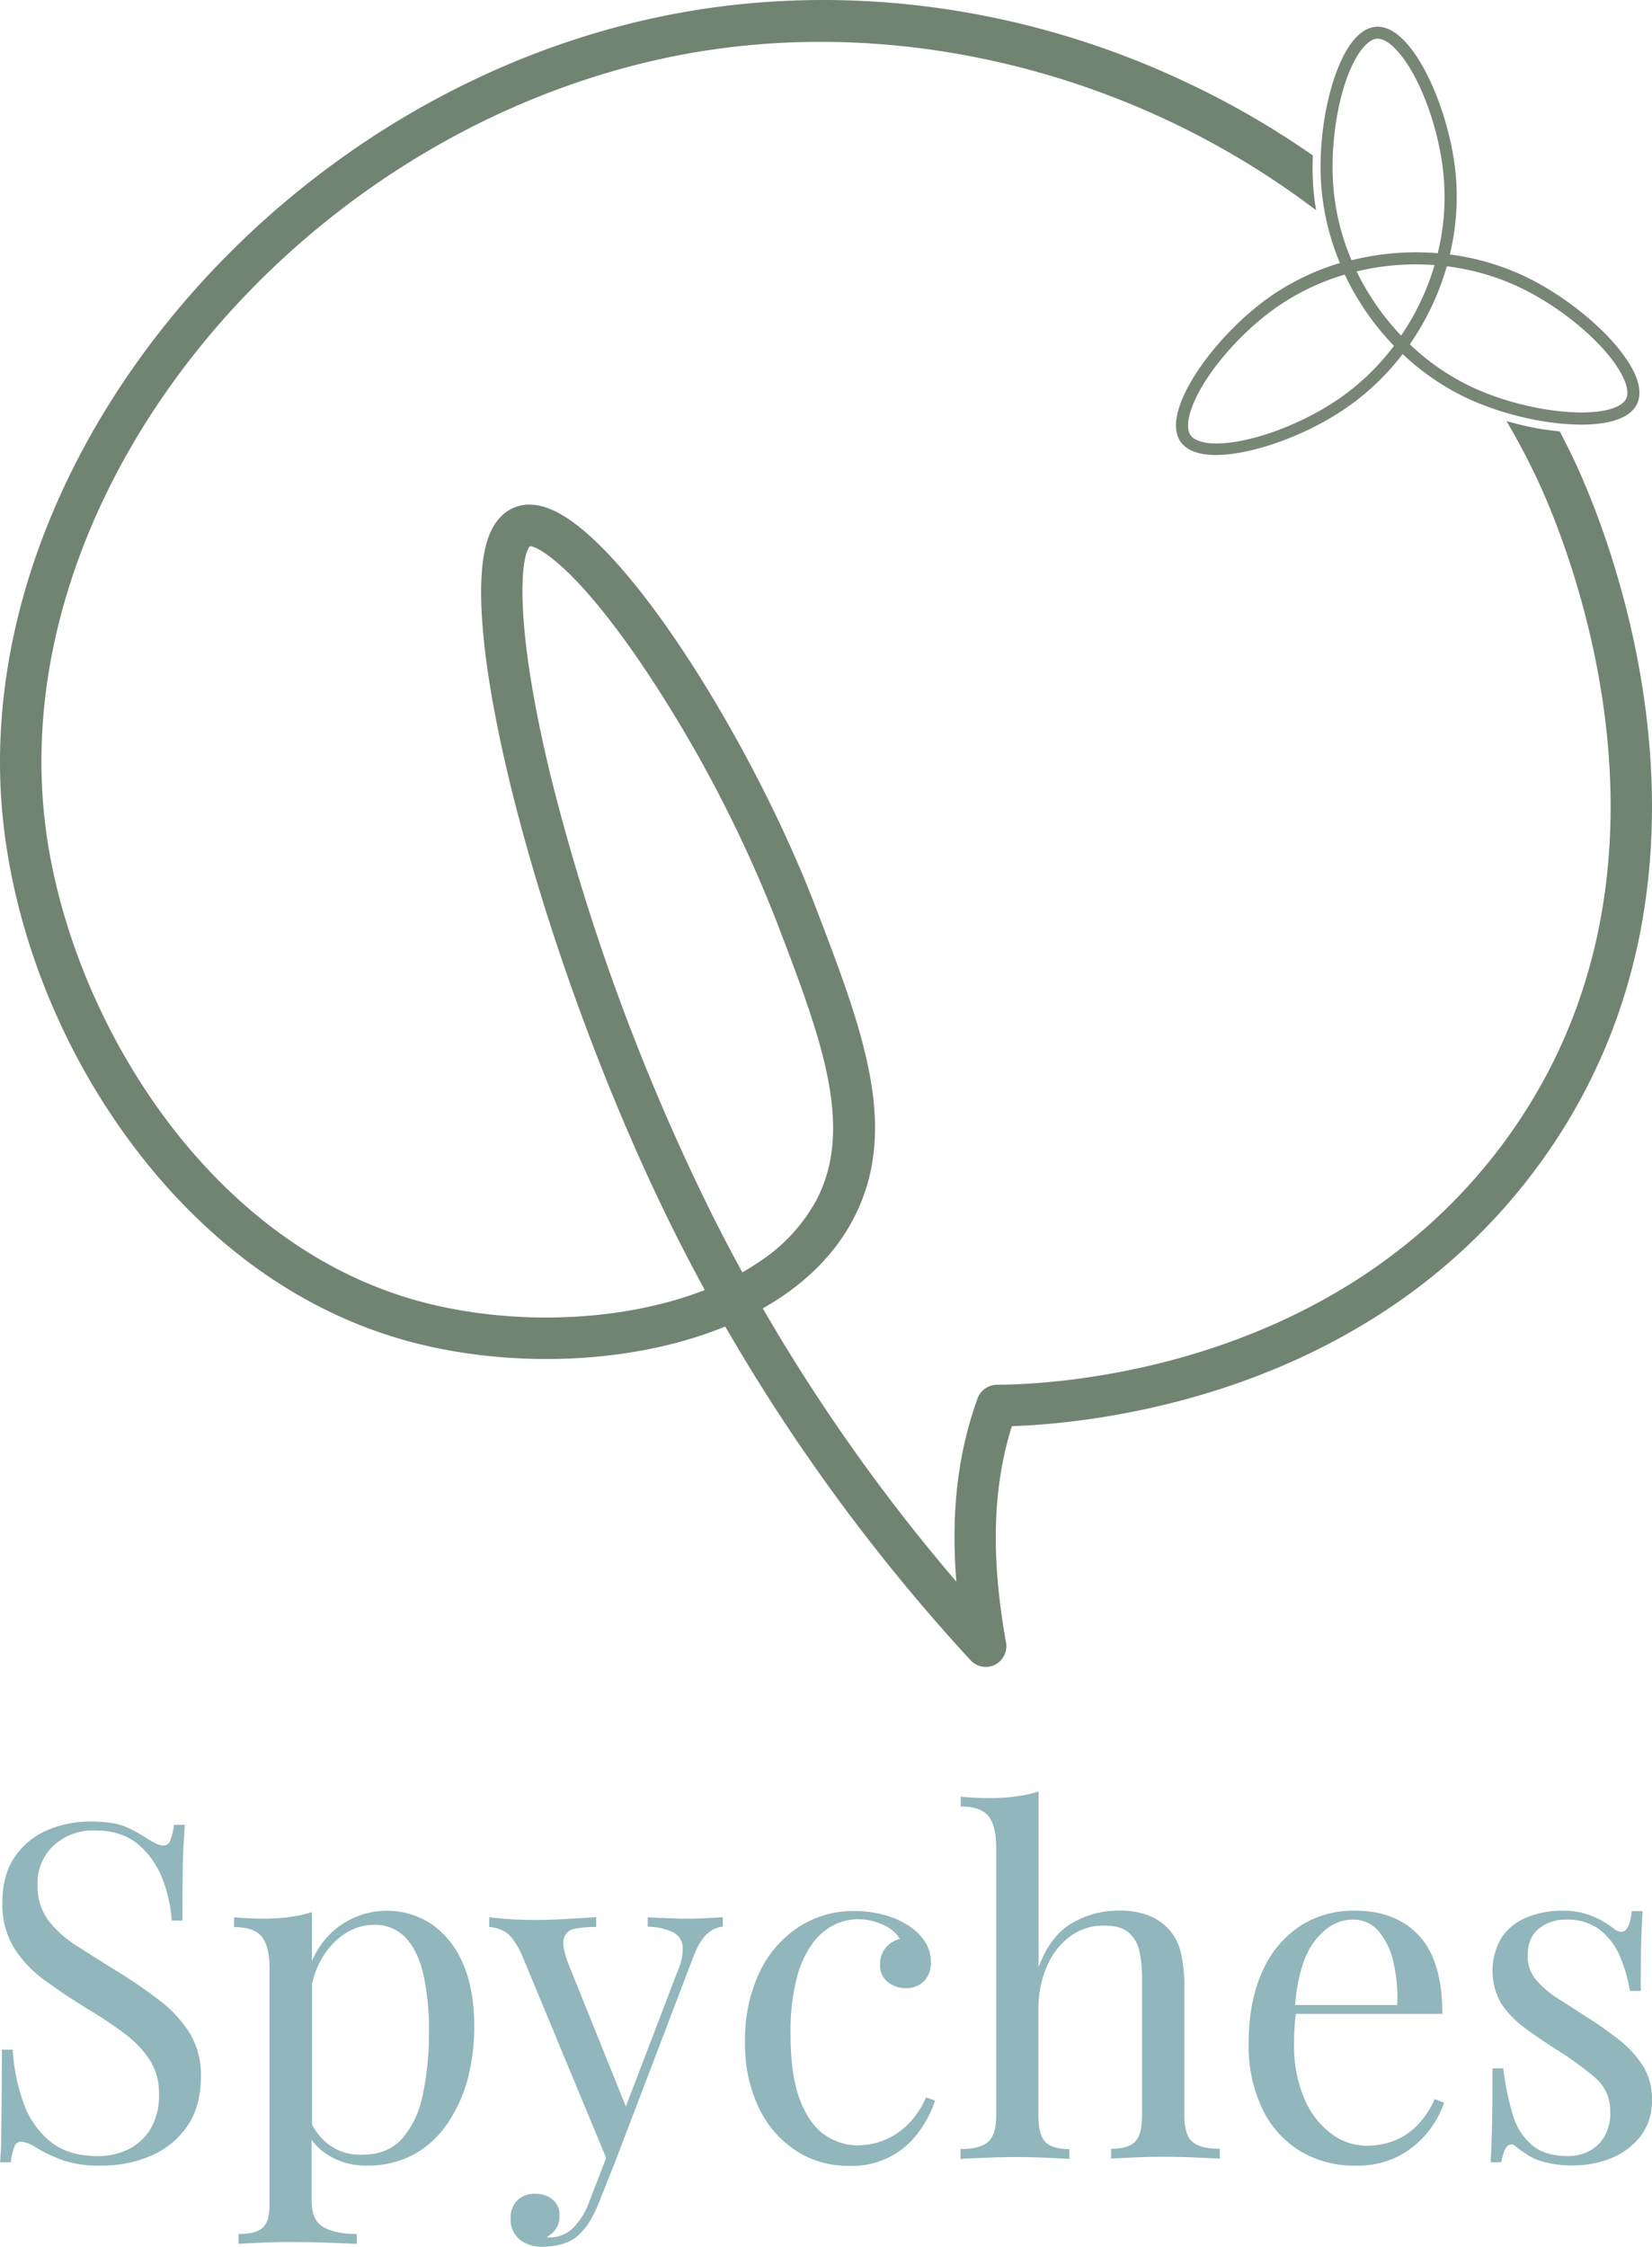 <?xml version="1.0" encoding="UTF-8"?>
<svg xmlns="http://www.w3.org/2000/svg" viewBox="0 0 448.12 609.31">
  <defs>
    <style>.cls-1{fill:#91b6bb;}.cls-2{fill:#778675;}.cls-3{fill:#718472;}</style>
  </defs>
  <g id="Capa_2" data-name="Capa 2">
    <g id="Capa_1-2" data-name="Capa 1">
      <path class="cls-1" d="M43.32,542.44a130.1,130.1,0,0,0-11.77-8.07c-3.81-2.38-7.36-4.6-10.62-6.68a29.51,29.51,0,0,1-7.83-7,15.51,15.51,0,0,1-2.92-9.61,13.9,13.9,0,0,1,4.39-10.69,15.74,15.74,0,0,1,11.13-4.07q7.13,0,11.52,3.57a22.55,22.55,0,0,1,6.68,9.16,37.06,37.06,0,0,1,2.67,11.7h2.92q0-8,.07-12.91c0-3.27.13-5.9.25-7.89s.23-3.71.32-5.15H47.2a18.14,18.14,0,0,1-1,4.19,1.92,1.92,0,0,1-1.85,1.4,4.3,4.3,0,0,1-1.84-.44c-.64-.3-1.46-.74-2.48-1.34a35,35,0,0,0-5.85-3.24q-3.31-1.47-9.67-1.47a29.31,29.31,0,0,0-11.71,2.36A20.21,20.21,0,0,0,4,503.51Q.63,508.42.64,515.92a22.59,22.59,0,0,0,3.11,12.15,31.55,31.55,0,0,0,8.34,8.84q5.21,3.81,11.19,7.51a112.52,112.52,0,0,1,10.44,6.93,28.69,28.69,0,0,1,6.93,7.25,16.48,16.48,0,0,1,2.48,9.1,17.69,17.69,0,0,1-2.41,9.73,14.49,14.49,0,0,1-6.18,5.48,18.94,18.94,0,0,1-7.95,1.71q-8.14,0-13-4A23.62,23.62,0,0,1,6.3,570a52.4,52.4,0,0,1-2.86-14.25H.51q0,8.91-.07,14.76T.32,580c0,2.42-.15,4.52-.32,6.3H2.93a18.12,18.12,0,0,1,.95-4.2,1.93,1.93,0,0,1,1.84-1.4,9.18,9.18,0,0,1,4.33,1.78,46.2,46.2,0,0,0,6.75,3.18,30.21,30.21,0,0,0,10.68,1.53A33.32,33.32,0,0,0,41,584.5a22.75,22.75,0,0,0,9.8-8q3.69-5.34,3.69-13.49a21.83,21.83,0,0,0-3-11.7A34.08,34.08,0,0,0,43.32,542.44Z"></path>
      <path class="cls-1" d="M117.06,521.71a22,22,0,0,0-27.17,2.35,23.3,23.3,0,0,0-5.28,7.7v-13.3a35.57,35.57,0,0,1-6.17,1.34,53.41,53.41,0,0,1-7.06.44c-2.55,0-5.18-.12-7.89-.38v2.67c3.73,0,6.27.92,7.63,2.74s2,4.64,2,8.46v64.13q0,4.57-1.91,6.23t-6.49,1.65v2.68c1.36-.09,3.33-.19,5.92-.32s5.19-.19,7.82-.19c3.73,0,7.26.06,10.56.19s5.9.23,7.76.32v-2.68q-5.71,0-9-1.84t-3.25-7.32V580.2a15.9,15.9,0,0,0,4.52,4.17,18.9,18.9,0,0,0,10.37,2.8,25.77,25.77,0,0,0,13.29-3.25,26.71,26.71,0,0,0,9-8.65A39.46,39.46,0,0,0,127,563.18a56.28,56.28,0,0,0,1.65-13.55q0-10.3-3.11-17.3A24.44,24.44,0,0,0,117.06,521.71Zm-2.36,46.18a25.79,25.79,0,0,1-5.53,11.9q-3.94,4.46-11.07,4.45a14.06,14.06,0,0,1-8.46-2.42,16,16,0,0,1-5-5.76V537.93a23.07,23.07,0,0,1,5.6-10.88q5.08-5.16,11.32-5.15a11.31,11.31,0,0,1,8.15,3.18q3.3,3.18,5,9.67a69.39,69.39,0,0,1,1.65,16.67A79,79,0,0,1,114.7,567.89Z"></path>
      <path class="cls-1" d="M186.4,520.24c-1.27,0-2.44,0-3.5-.06l-3.24-.13c-1.11,0-2.42-.1-3.95-.19v2.55a16.56,16.56,0,0,1,6.87,1.52,4.81,4.81,0,0,1,2.61,3.76,14.36,14.36,0,0,1-1.34,6.68l-14.08,36.81-15.31-38q-2.16-5.34-1.52-7.57a3.62,3.62,0,0,1,3.11-2.67,32,32,0,0,1,5.67-.45v-2.67c-2.55.17-5.28.34-8.21.51s-5.71.25-8.33.25c-2.38,0-4.58-.06-6.62-.19s-4-.31-5.85-.57v2.67a9.87,9.87,0,0,1,3.88,1.08c1.57.73,3.16,2.74,4.77,6l23.07,55.55-4.5,11.63a19.28,19.28,0,0,1-4.7,7.57,9,9,0,0,1-6.11,2.35h-.32a.91.91,0,0,1-.44-.13,7.26,7.26,0,0,0,2.41-2.16,5.88,5.88,0,0,0,1-3.56,5.33,5.33,0,0,0-1.91-4.45,7.09,7.09,0,0,0-4.58-1.53,6.57,6.57,0,0,0-5,1.84,6.76,6.76,0,0,0-1.78,4.9,7,7,0,0,0,4.26,6.75,10.63,10.63,0,0,0,4.39.89,21.5,21.5,0,0,0,5.09-.7,10.88,10.88,0,0,0,4.84-2.61,17.12,17.12,0,0,0,2.86-3.56,35.69,35.69,0,0,0,2.61-5.35L166.93,586l20.87-54.71q1.78-4.83,3.82-6.74a7.59,7.59,0,0,1,4.45-2.16v-2.55l-4.39.26Q189.33,520.24,186.4,520.24Z"></path>
      <path class="cls-1" d="M246,576.29a19.31,19.31,0,0,1-13.24,5.41,15.62,15.62,0,0,1-9.09-2.87q-4.14-2.85-6.68-9.47t-2.55-17.82a57.84,57.84,0,0,1,1.66-15.08,27.88,27.88,0,0,1,4.32-9.54,16.39,16.39,0,0,1,5.86-5,14.56,14.56,0,0,1,6.36-1.53,16,16,0,0,1,6.93,1.53,9.56,9.56,0,0,1,4.52,3.81,7.16,7.16,0,0,0-3.75,2.29,6.77,6.77,0,0,0-1.6,4.71,5.64,5.64,0,0,0,2.1,4.71,7.71,7.71,0,0,0,4.9,1.65,6.7,6.7,0,0,0,4.84-1.84,7,7,0,0,0,1.91-5.28,10.11,10.11,0,0,0-1.53-5.41,14.24,14.24,0,0,0-4.45-4.39,23.25,23.25,0,0,0-6.87-3,30.49,30.49,0,0,0-7.89-1,27.05,27.05,0,0,0-15.4,4.52,30.1,30.1,0,0,0-10.5,12.47,42.64,42.64,0,0,0-3.75,18.38,40.1,40.1,0,0,0,3.75,18,28.52,28.52,0,0,0,10.12,11.65,25.91,25.91,0,0,0,14.25,4.07,22.26,22.26,0,0,0,19.21-9.48,29.62,29.62,0,0,0,4.2-8.21l-2.42-.89A23.6,23.6,0,0,1,246,576.29Z"></path>
      <path class="cls-1" d="M321.27,573.55v-34a41.43,41.43,0,0,0-1-10.3,14.49,14.49,0,0,0-3.43-6.37,14.89,14.89,0,0,0-5.41-3.56,22.46,22.46,0,0,0-8.08-1.27,25,25,0,0,0-12.41,3.31q-5.91,3.3-9.22,12V485.76a35.78,35.78,0,0,1-6.17,1.34,53.41,53.41,0,0,1-7.06.44c-2.55,0-5.18-.12-7.89-.38v2.67c3.73,0,6.27.92,7.63,2.74s2,4.64,2,8.46v72.52c0,3.57-.75,6-2.23,7.26s-4,1.91-7.44,1.91v2.67c1.44-.09,3.64-.19,6.61-.32s5.86-.19,8.66-.19,5.53.06,8.2.19,4.69.23,6.05.32v-2.67q-4.59,0-6.49-1.91c-1.27-1.28-1.91-3.69-1.91-7.26V545.18a29.47,29.47,0,0,1,2.29-12,19.53,19.53,0,0,1,6.3-8.14,15.22,15.22,0,0,1,9.22-2.93c3.06,0,5.32.68,6.81,2a9.4,9.4,0,0,1,2.86,5.34,38,38,0,0,1,.64,7.25v36.77c0,3.57-.64,6-1.91,7.26s-3.44,1.91-6.49,1.91v2.67c1.36-.09,3.37-.19,6-.32s5.41-.19,8.21-.19,5.68.06,8.65.19,5.18.23,6.62.32v-2.67q-5.22,0-7.44-1.91C322,579.53,321.27,577.12,321.27,573.55Z"></path>
      <path class="cls-1" d="M384.12,576.61a17.81,17.81,0,0,1-6.36,4,21.84,21.84,0,0,1-7.25,1.2,15.82,15.82,0,0,1-9.35-3.24,22.84,22.84,0,0,1-7.32-9.48,36.07,36.07,0,0,1-2.8-14.89c0-1.52,0-3.05.13-4.58.07-1.28.18-2.45.31-3.56h39.77q0-14.37-6.3-21.18t-17.49-6.81a26.38,26.38,0,0,0-15.15,4.39,28.54,28.54,0,0,0-10.05,12.47q-3.56,8.09-3.56,19.27a39.85,39.85,0,0,0,3.5,17.12A27.22,27.22,0,0,0,352.25,583a28.51,28.51,0,0,0,15.71,4.2,24.25,24.25,0,0,0,11.2-2.48,24.64,24.64,0,0,0,8-6.43,26.33,26.33,0,0,0,4.58-8.14l-2.55-1A24.3,24.3,0,0,1,384.12,576.61Zm-27.54-50.26q4.51-5.85,10.37-5.85a8.9,8.9,0,0,1,7.06,3.18,20,20,0,0,1,4,8.46,42.08,42.08,0,0,1,1,11.51H351.28C352,535.84,353.72,530.05,356.58,526.35Z"></path>
      <path class="cls-1" d="M445.77,560.32a27.83,27.83,0,0,0-6.3-7,93.13,93.13,0,0,0-8.78-6.23q-4.32-2.8-8-5.15a25.58,25.58,0,0,1-6-5.09,9.89,9.89,0,0,1-2.3-6.56q0-4.83,3-7.31a11.22,11.22,0,0,1,7.44-2.48,14.37,14.37,0,0,1,9.29,2.86,18.12,18.12,0,0,1,5.4,7.32,41.06,41.06,0,0,1,2.61,9.16h2.93q0-8.28.13-13.17t.38-8.46h-2.93q-.88,8-5.09,4.58a23.94,23.94,0,0,0-5.22-3.06,20.47,20.47,0,0,0-8.65-1.65,24.87,24.87,0,0,0-9.29,1.72,15.24,15.24,0,0,0-6.93,5.34,17.65,17.65,0,0,0-.13,18.26,26.75,26.75,0,0,0,6.49,6.62q4,2.93,8.59,5.85a83.6,83.6,0,0,1,10.31,7.51,11.62,11.62,0,0,1,4.07,9.16,12.7,12.7,0,0,1-1.78,7.12,10.24,10.24,0,0,1-4.39,3.82,12.81,12.81,0,0,1-5.15,1.14q-6.37,0-9.93-3a17.18,17.18,0,0,1-5.22-8.33,73.07,73.07,0,0,1-2.54-12.47h-2.93q0,9.67-.12,15.52c-.09,3.91-.22,7.21-.39,9.93h2.93q.51-3.18,1.53-4.26a1.51,1.51,0,0,1,2.29-.07c.84.68,1.71,1.32,2.6,1.91a27.06,27.06,0,0,0,2.61,1.53,26.29,26.29,0,0,0,4.77,1.33,29.67,29.67,0,0,0,5.28.45,27.76,27.76,0,0,0,10.76-2,19.11,19.11,0,0,0,7.95-6,15.54,15.54,0,0,0,3.05-9.79A16.89,16.89,0,0,0,445.77,560.32Z"></path>
      <path class="cls-2" d="M363.91,16.23a25,25,0,0,1,3.27-5.33c1.86-2.23,3.87-3.45,6-3.63h0c2.1-.17,4.28.69,6.48,2.58,7.38,6.32,14.27,23.8,15.34,39A67.31,67.31,0,0,1,393.29,69a68.23,68.23,0,0,1,19.55,5.57c13.83,6.34,27.78,18.89,31.1,28,1,2.7,1,5,.15,6.91h0c-.9,1.9-2.74,3.35-5.46,4.31-9.21,3.24-27.86.43-41.57-6.26A67.36,67.36,0,0,1,380.48,96a68,68,0,0,1-14.44,14c-12.38,8.85-30.2,14.72-39.72,13.1-2.83-.49-4.87-1.6-6.07-3.31s-1.56-4.06-1-6.93c1.78-9.65,13.49-24.44,26.1-33a67,67,0,0,1,18.12-8.55,67.23,67.23,0,0,1-4.93-19.38C357.31,39.74,359.64,25.26,363.91,16.23ZM390,68.66A63.84,63.84,0,0,0,391.7,49c-1-14.4-7.4-30.87-14.21-36.7-1-.89-2.58-1.92-4.06-1.8S370.58,12,369.7,13c-5.78,6.93-9.33,24.31-7.92,38.75a64.2,64.2,0,0,0,4.84,18.82A71.87,71.87,0,0,1,390,68.66Zm-25.22,5.8a63.76,63.76,0,0,0-17.62,8.25c-12,8.1-23.07,21.93-24.71,30.83-.25,1.36-.37,3.23.49,4.46s2.6,1.72,3.93,2c8.78,1.5,25.49-4.12,37.26-12.53a64.74,64.74,0,0,0,14-13.7A72.05,72.05,0,0,1,364.78,74.46Zm24.36-2.58A68.3,68.3,0,0,0,368,73.6,68.67,68.67,0,0,0,380.07,91,68.84,68.84,0,0,0,389.14,71.88Zm-.79,11.22a72.64,72.64,0,0,1-5.92,10.26,64.25,64.25,0,0,0,16.06,11.22c12.82,6.25,30.7,9,39.05,6.11,1.28-.45,2.95-1.27,3.58-2.61h0c.63-1.33.21-3.13-.26-4.4-3.06-8.37-16.25-20.09-29.39-26.12a64.78,64.78,0,0,0-19-5.35A71.8,71.8,0,0,1,388.35,83.1Z"></path>
      <path class="cls-3" d="M427.26,125.33q-2-4.23-4.16-8.36c-2.12-.21-4.31-.5-6.53-.91-2.63-.49-5.29-1.13-7.93-1.89q4.59,7.74,8.42,15.92c8.08,17.29,45.51,107.27-10,180.87-46.12,61.14-121.91,64.47-136.62,64.51a5.65,5.65,0,0,0-5.28,3.73c-4.59,12.74-6.64,26.33-6.18,41.65.08,2.62.22,5.28.44,8a495.55,495.55,0,0,1-52.5-74.08c10.56-6,19.17-14,24.51-24.16,12.88-24.5,2.63-51.22-10.34-85.05-16-41.67-47.88-93.88-68.76-106a22.92,22.92,0,0,0-2.93-1.47c-3.77-1.56-7.21-1.68-10.22-.34s-5.33,4.09-6.75,8.1c-9.24,25.95,16.05,119.68,51.05,189.25q3.73,7.4,7.71,14.68c-22.65,8.84-52.46,9.74-77.09,3.14l-1-.27C54.68,336.4,17.43,273,12,221.21,2.76,132.8,78.59,39,177.61,16.36c38.82-8.87,79.45-5.64,116.62,7.15A225.52,225.52,0,0,1,357,57c-.21-1.24-.38-2.48-.52-3.73,0-.32-.08-.63-.11-.95a74.34,74.34,0,0,1-.25-10.17,234.24,234.24,0,0,0-32.57-19C276.66.52,223.92-5.77,175.11,5.39,70.81,29.22-9,128.6.82,222.37,4,252.38,15.93,283,34.51,308.48c20.6,28.27,47.1,47.38,76.66,55.3,27.13,7.26,60.12,6.31,85.56-4.1a509.77,509.77,0,0,0,66.53,90.48,5.62,5.62,0,0,0,4.13,1.82,5.74,5.74,0,0,0,2.51-.59,5.66,5.66,0,0,0,3-6c-4.16-23.14-3.67-41.92,1.57-58.69,22.39-.75,95.55-8,141.53-68.93C475.43,239,435.81,143.65,427.26,125.33ZM201.37,345q-4.05-7.41-7.85-14.94a588.76,588.76,0,0,1-43.86-118.51c-10.36-42.09-8.51-60.69-5.91-63.44,1.05,0,3.55,1.15,7.51,4.55,5,4.25,12.17,12.07,21.71,25.85a358.14,358.14,0,0,1,37.59,71.12c11.95,31.18,21.39,55.78,10.89,75.79a46.56,46.56,0,0,1-14.86,16.29Q204.1,343.41,201.37,345Z"></path>
    </g>
  </g>
</svg>
